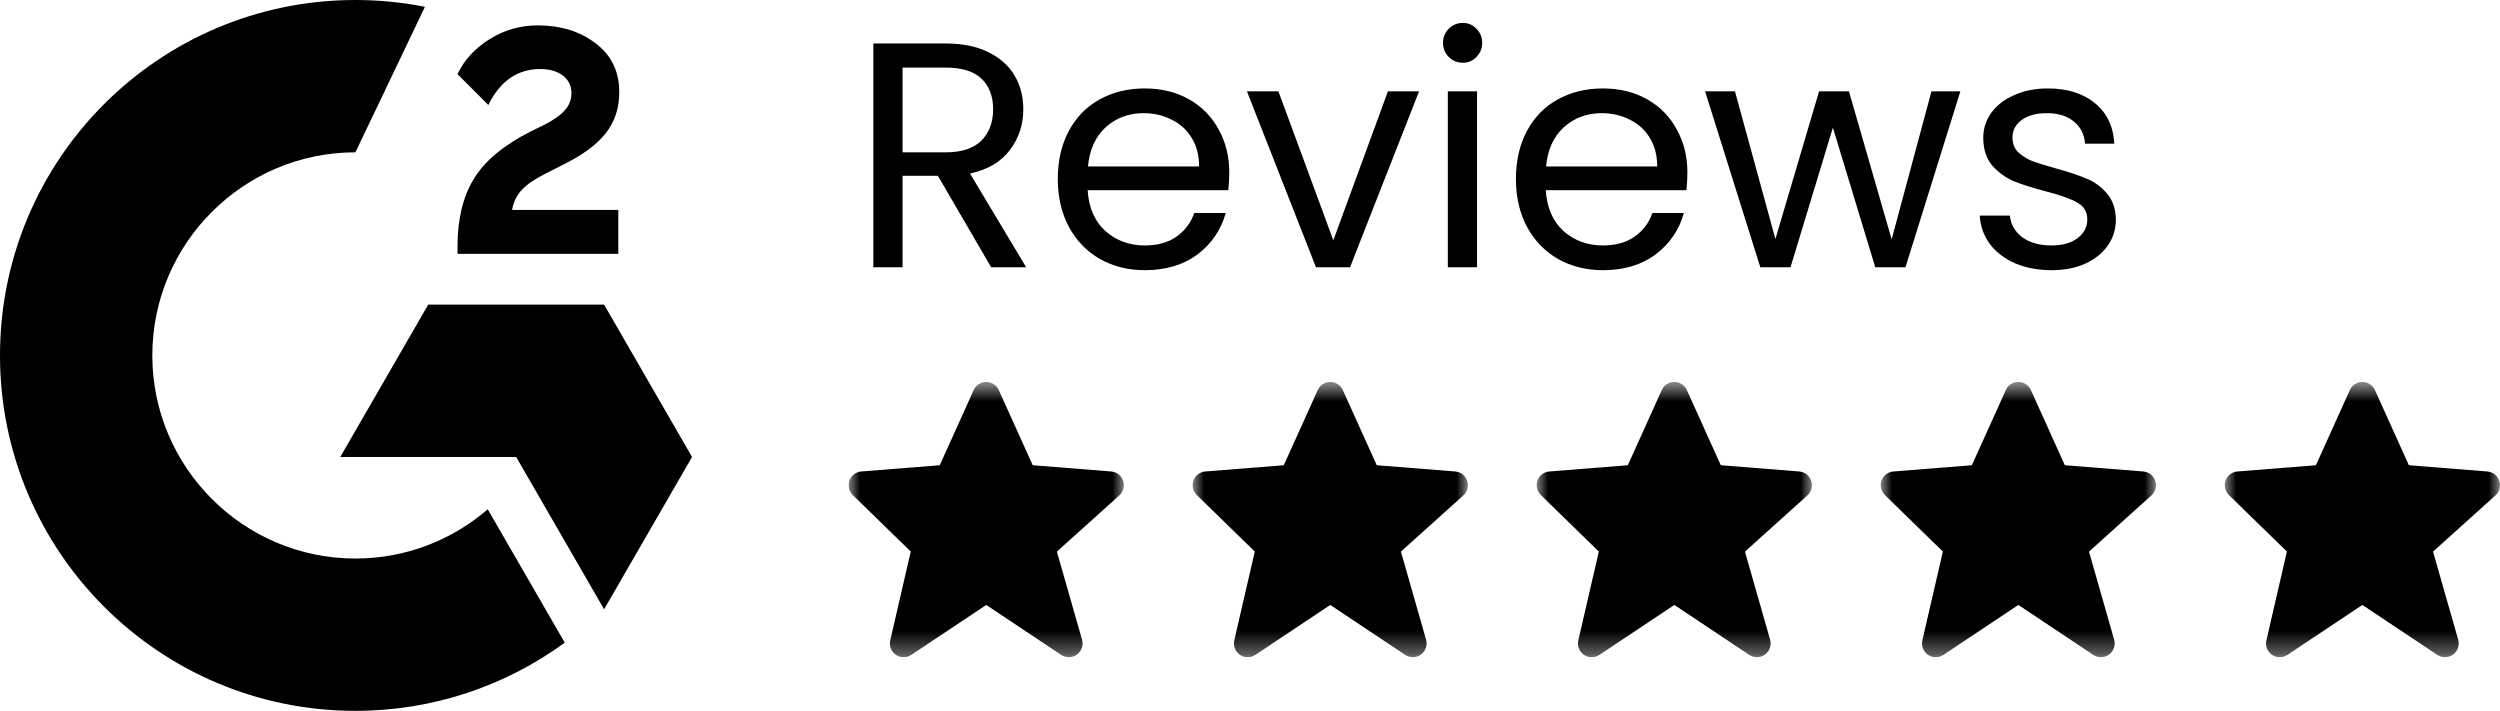 <svg width="109" height="31" viewBox="0 0 109 31" fill="none" xmlns="http://www.w3.org/2000/svg">
<g clip-path="url(#clip0_2_27)">
<path d="M43.216 11.654L40.892 7.664H39.352V11.654H38.078V1.896H41.228C41.965 1.896 42.586 2.022 43.09 2.274C43.603 2.526 43.986 2.867 44.238 3.296C44.49 3.725 44.616 4.215 44.616 4.766C44.616 5.438 44.42 6.031 44.028 6.544C43.645 7.057 43.067 7.398 42.292 7.566L44.742 11.654H43.216ZM39.352 6.642H41.228C41.919 6.642 42.437 6.474 42.782 6.138C43.127 5.793 43.3 5.335 43.3 4.766C43.3 4.187 43.127 3.739 42.782 3.422C42.446 3.105 41.928 2.946 41.228 2.946H39.352V6.642ZM53.596 7.524C53.596 7.767 53.582 8.023 53.554 8.294H47.422C47.468 9.05 47.725 9.643 48.192 10.072C48.668 10.492 49.242 10.702 49.914 10.702C50.464 10.702 50.922 10.576 51.286 10.324C51.659 10.063 51.92 9.717 52.07 9.288H53.442C53.236 10.025 52.826 10.627 52.21 11.094C51.594 11.551 50.828 11.78 49.914 11.78C49.186 11.78 48.532 11.617 47.954 11.29C47.384 10.963 46.936 10.501 46.61 9.904C46.283 9.297 46.12 8.597 46.12 7.804C46.12 7.011 46.278 6.315 46.596 5.718C46.913 5.121 47.356 4.663 47.926 4.346C48.504 4.019 49.167 3.856 49.914 3.856C50.642 3.856 51.286 4.015 51.846 4.332C52.406 4.649 52.835 5.088 53.134 5.648C53.442 6.199 53.596 6.824 53.596 7.524ZM52.28 7.258C52.28 6.773 52.172 6.357 51.958 6.012C51.743 5.657 51.449 5.391 51.076 5.214C50.712 5.027 50.306 4.934 49.858 4.934C49.214 4.934 48.663 5.139 48.206 5.55C47.758 5.961 47.501 6.53 47.436 7.258H52.28ZM58.133 10.478L60.513 3.982H61.871L58.861 11.654H57.377L54.367 3.982H55.739L58.133 10.478ZM63.783 2.736C63.54 2.736 63.335 2.652 63.167 2.484C62.999 2.316 62.915 2.111 62.915 1.868C62.915 1.625 62.999 1.42 63.167 1.252C63.335 1.084 63.54 1 63.783 1C64.016 1 64.212 1.084 64.371 1.252C64.539 1.42 64.623 1.625 64.623 1.868C64.623 2.111 64.539 2.316 64.371 2.484C64.212 2.652 64.016 2.736 63.783 2.736ZM64.399 3.982V11.654H63.125V3.982H64.399ZM73.57 7.524C73.57 7.767 73.556 8.023 73.528 8.294H67.396C67.443 9.05 67.7 9.643 68.166 10.072C68.642 10.492 69.216 10.702 69.888 10.702C70.439 10.702 70.896 10.576 71.26 10.324C71.633 10.063 71.895 9.717 72.044 9.288H73.416C73.211 10.025 72.8 10.627 72.184 11.094C71.568 11.551 70.803 11.78 69.888 11.78C69.16 11.78 68.507 11.617 67.928 11.29C67.359 10.963 66.911 10.501 66.584 9.904C66.257 9.297 66.094 8.597 66.094 7.804C66.094 7.011 66.253 6.315 66.57 5.718C66.888 5.121 67.331 4.663 67.9 4.346C68.479 4.019 69.141 3.856 69.888 3.856C70.616 3.856 71.26 4.015 71.82 4.332C72.38 4.649 72.809 5.088 73.108 5.648C73.416 6.199 73.57 6.824 73.57 7.524ZM72.254 7.258C72.254 6.773 72.147 6.357 71.932 6.012C71.718 5.657 71.424 5.391 71.05 5.214C70.686 5.027 70.28 4.934 69.832 4.934C69.188 4.934 68.638 5.139 68.18 5.55C67.732 5.961 67.475 6.53 67.41 7.258H72.254ZM85.472 3.982L83.078 11.654H81.762L79.914 5.564L78.066 11.654H76.75L74.342 3.982H75.644L77.408 10.422L79.312 3.982H80.614L82.476 10.436L84.212 3.982H85.472ZM89.452 11.78C88.864 11.78 88.337 11.682 87.87 11.486C87.404 11.281 87.035 11.001 86.764 10.646C86.494 10.282 86.344 9.867 86.316 9.4H87.632C87.67 9.783 87.847 10.095 88.164 10.338C88.491 10.581 88.916 10.702 89.438 10.702C89.924 10.702 90.306 10.595 90.586 10.38C90.866 10.165 91.006 9.895 91.006 9.568C91.006 9.232 90.857 8.985 90.558 8.826C90.26 8.658 89.798 8.495 89.172 8.336C88.603 8.187 88.136 8.037 87.772 7.888C87.418 7.729 87.11 7.501 86.848 7.202C86.596 6.894 86.47 6.493 86.47 5.998C86.47 5.606 86.587 5.247 86.82 4.92C87.054 4.593 87.385 4.337 87.814 4.15C88.244 3.954 88.734 3.856 89.284 3.856C90.134 3.856 90.82 4.071 91.342 4.5C91.865 4.929 92.145 5.517 92.182 6.264H90.908C90.88 5.863 90.717 5.541 90.418 5.298C90.129 5.055 89.737 4.934 89.242 4.934C88.785 4.934 88.421 5.032 88.15 5.228C87.88 5.424 87.744 5.681 87.744 5.998C87.744 6.25 87.824 6.46 87.982 6.628C88.15 6.787 88.356 6.917 88.598 7.02C88.85 7.113 89.196 7.221 89.634 7.342C90.185 7.491 90.633 7.641 90.978 7.79C91.324 7.93 91.618 8.145 91.86 8.434C92.112 8.723 92.243 9.101 92.252 9.568C92.252 9.988 92.136 10.366 91.902 10.702C91.669 11.038 91.338 11.304 90.908 11.5C90.488 11.687 90.003 11.78 89.452 11.78Z" fill="black"/>
<mask id="mask0_2_27" style="mask-type:luminance" maskUnits="userSpaceOnUse" x="37" y="16" width="12" height="13">
<path d="M49 16.654H37V28.654H49V16.654Z" fill="white"/>
</mask>
<g mask="url(#mask0_2_27)">
<path d="M48.968 20.962C48.931 20.851 48.861 20.753 48.769 20.681C48.676 20.609 48.564 20.565 48.447 20.556L45.027 20.284L43.547 17.008C43.499 16.902 43.423 16.812 43.326 16.75C43.229 16.687 43.116 16.653 43 16.653C42.885 16.653 42.772 16.686 42.675 16.749C42.577 16.812 42.501 16.901 42.453 17.007L40.973 20.284L37.553 20.556C37.438 20.565 37.328 20.607 37.236 20.677C37.145 20.747 37.075 20.842 37.036 20.95C36.996 21.059 36.989 21.176 37.015 21.288C37.041 21.401 37.099 21.503 37.181 21.584L39.709 24.048L38.815 27.919C38.788 28.036 38.797 28.159 38.84 28.271C38.883 28.383 38.959 28.48 39.059 28.548C39.157 28.617 39.275 28.654 39.395 28.655C39.515 28.655 39.633 28.62 39.733 28.553L43 26.375L46.267 28.553C46.369 28.621 46.49 28.656 46.612 28.654C46.735 28.651 46.854 28.611 46.953 28.538C47.052 28.466 47.127 28.365 47.167 28.249C47.207 28.133 47.211 28.008 47.177 27.89L46.08 24.05L48.801 21.601C48.98 21.44 49.045 21.189 48.968 20.962Z" fill="black"/>
</g>
<mask id="mask1_2_27" style="mask-type:luminance" maskUnits="userSpaceOnUse" x="52" y="16" width="12" height="13">
<path d="M64 16.654H52V28.654H64V16.654Z" fill="white"/>
</mask>
<g mask="url(#mask1_2_27)">
<path d="M63.968 20.962C63.931 20.851 63.861 20.753 63.769 20.681C63.676 20.609 63.564 20.565 63.447 20.556L60.027 20.284L58.547 17.008C58.499 16.902 58.423 16.812 58.326 16.75C58.229 16.687 58.116 16.653 58 16.653C57.885 16.653 57.772 16.686 57.675 16.749C57.577 16.812 57.501 16.901 57.453 17.007L55.973 20.284L52.553 20.556C52.438 20.565 52.328 20.607 52.236 20.677C52.145 20.747 52.075 20.842 52.036 20.95C51.996 21.059 51.989 21.176 52.015 21.288C52.041 21.401 52.099 21.503 52.181 21.584L54.709 24.048L53.815 27.919C53.788 28.036 53.797 28.159 53.84 28.271C53.883 28.383 53.959 28.48 54.059 28.548C54.157 28.617 54.275 28.654 54.395 28.655C54.515 28.655 54.633 28.62 54.733 28.553L58 26.375L61.267 28.553C61.369 28.621 61.49 28.656 61.612 28.654C61.735 28.651 61.854 28.611 61.953 28.538C62.052 28.466 62.127 28.365 62.167 28.249C62.207 28.133 62.211 28.008 62.177 27.89L61.08 24.05L63.801 21.601C63.98 21.44 64.045 21.189 63.968 20.962Z" fill="black"/>
</g>
<mask id="mask2_2_27" style="mask-type:luminance" maskUnits="userSpaceOnUse" x="67" y="16" width="12" height="13">
<path d="M79 16.654H67V28.654H79V16.654Z" fill="white"/>
</mask>
<g mask="url(#mask2_2_27)">
<path d="M78.968 20.962C78.93 20.851 78.861 20.753 78.769 20.681C78.676 20.609 78.564 20.565 78.447 20.556L75.027 20.284L73.547 17.008C73.499 16.902 73.423 16.812 73.326 16.75C73.229 16.687 73.116 16.653 73 16.653C72.885 16.653 72.772 16.686 72.674 16.749C72.577 16.812 72.501 16.901 72.453 17.007L70.973 20.284L67.553 20.556C67.438 20.565 67.328 20.607 67.236 20.677C67.144 20.747 67.075 20.842 67.036 20.95C66.996 21.059 66.989 21.176 67.015 21.288C67.041 21.401 67.099 21.503 67.181 21.584L69.709 24.048L68.815 27.919C68.788 28.036 68.797 28.159 68.84 28.271C68.883 28.383 68.96 28.48 69.058 28.548C69.157 28.617 69.275 28.654 69.395 28.655C69.515 28.655 69.633 28.62 69.733 28.553L73 26.375L76.267 28.553C76.369 28.621 76.49 28.656 76.612 28.654C76.735 28.651 76.854 28.611 76.953 28.538C77.052 28.466 77.127 28.365 77.167 28.249C77.207 28.133 77.211 28.008 77.177 27.89L76.08 24.05L78.801 21.601C78.98 21.44 79.045 21.189 78.968 20.962Z" fill="black"/>
</g>
<mask id="mask3_2_27" style="mask-type:luminance" maskUnits="userSpaceOnUse" x="82" y="16" width="12" height="13">
<path d="M94 16.654H82V28.654H94V16.654Z" fill="white"/>
</mask>
<g mask="url(#mask3_2_27)">
<path d="M93.968 20.962C93.931 20.851 93.861 20.753 93.769 20.681C93.676 20.609 93.564 20.565 93.447 20.556L90.027 20.284L88.547 17.008C88.499 16.902 88.423 16.812 88.326 16.75C88.229 16.687 88.116 16.653 88 16.653C87.885 16.653 87.771 16.686 87.674 16.749C87.577 16.812 87.501 16.901 87.453 17.007L85.973 20.284L82.553 20.556C82.438 20.565 82.328 20.607 82.236 20.677C82.144 20.747 82.075 20.842 82.036 20.95C81.996 21.059 81.989 21.176 82.015 21.288C82.041 21.401 82.099 21.503 82.181 21.584L84.709 24.048L83.815 27.919C83.788 28.036 83.797 28.159 83.84 28.271C83.883 28.383 83.96 28.48 84.058 28.548C84.157 28.617 84.275 28.654 84.395 28.655C84.515 28.655 84.633 28.62 84.733 28.553L88 26.375L91.267 28.553C91.369 28.621 91.49 28.656 91.612 28.654C91.735 28.651 91.854 28.611 91.953 28.538C92.052 28.466 92.127 28.365 92.167 28.249C92.207 28.133 92.211 28.008 92.177 27.89L91.08 24.05L93.801 21.601C93.98 21.44 94.045 21.189 93.968 20.962Z" fill="black"/>
</g>
<mask id="mask4_2_27" style="mask-type:luminance" maskUnits="userSpaceOnUse" x="97" y="16" width="12" height="13">
<path d="M109 16.654H97V28.654H109V16.654Z" fill="white"/>
</mask>
<g mask="url(#mask4_2_27)">
<path d="M108.968 20.962C108.931 20.851 108.861 20.753 108.769 20.681C108.676 20.609 108.564 20.565 108.447 20.556L105.027 20.284L103.547 17.008C103.499 16.902 103.423 16.812 103.326 16.75C103.229 16.687 103.116 16.653 103 16.653C102.885 16.653 102.771 16.686 102.674 16.749C102.577 16.812 102.501 16.901 102.453 17.007L100.973 20.284L97.553 20.556C97.438 20.565 97.328 20.607 97.236 20.677C97.144 20.747 97.075 20.842 97.036 20.95C96.997 21.059 96.989 21.176 97.015 21.288C97.041 21.401 97.099 21.503 97.181 21.584L99.709 24.048L98.815 27.919C98.788 28.036 98.797 28.159 98.84 28.271C98.883 28.383 98.96 28.48 99.058 28.548C99.157 28.617 99.275 28.654 99.395 28.655C99.515 28.655 99.633 28.62 99.733 28.553L103 26.375L106.267 28.553C106.369 28.621 106.49 28.656 106.612 28.654C106.735 28.651 106.854 28.611 106.953 28.538C107.052 28.466 107.127 28.365 107.167 28.249C107.207 28.133 107.211 28.008 107.177 27.89L106.08 24.05L108.801 21.601C108.98 21.44 109.045 21.189 108.968 20.962Z" fill="black"/>
</g>
</g>
<g clip-path="url(#clip1_2_27)">
<path d="M26.958 9.152H22.327C22.453 8.424 22.9 8.018 23.81 7.557L24.663 7.123C26.189 6.34 27 5.458 27 4.017C27 3.107 26.65 2.394 25.951 1.876C25.265 1.358 24.426 1.107 23.46 1.107C22.691 1.107 21.991 1.302 21.347 1.708C20.718 2.1 20.242 2.604 19.948 3.233L21.291 4.577C21.809 3.527 22.565 3.01 23.558 3.01C24.398 3.01 24.915 3.443 24.915 4.045C24.915 4.549 24.663 4.968 23.698 5.458L23.152 5.724C21.963 6.325 21.137 7.011 20.662 7.795C20.186 8.564 19.948 9.558 19.948 10.747V11.069H26.958V9.152ZM26.339 13.282H18.67L14.836 19.924H22.505L26.339 26.565L30.173 19.924L26.339 13.282Z" fill="black"/>
<path d="M15.496 24.352C10.614 24.352 6.641 20.379 6.641 15.496C6.641 10.614 10.614 6.641 15.496 6.641L18.528 0.297C17.53 0.099 16.514 -0 15.496 4.30999e-07C6.938 4.30999e-07 0 6.938 0 15.496C0 24.055 6.938 30.993 15.496 30.993C18.909 30.993 22.063 29.889 24.623 28.02L21.266 22.206C19.715 23.541 17.699 24.352 15.496 24.352Z" fill="black"/>
</g>
<defs>
<clipPath id="clip0_2_27">
<rect width="72" height="27.654" fill="white" transform="translate(37 1)"/>
</clipPath>
<clipPath id="clip1_2_27">
<rect width="30.173" height="30.993" fill="white"/>
</clipPath>
</defs>
</svg>
